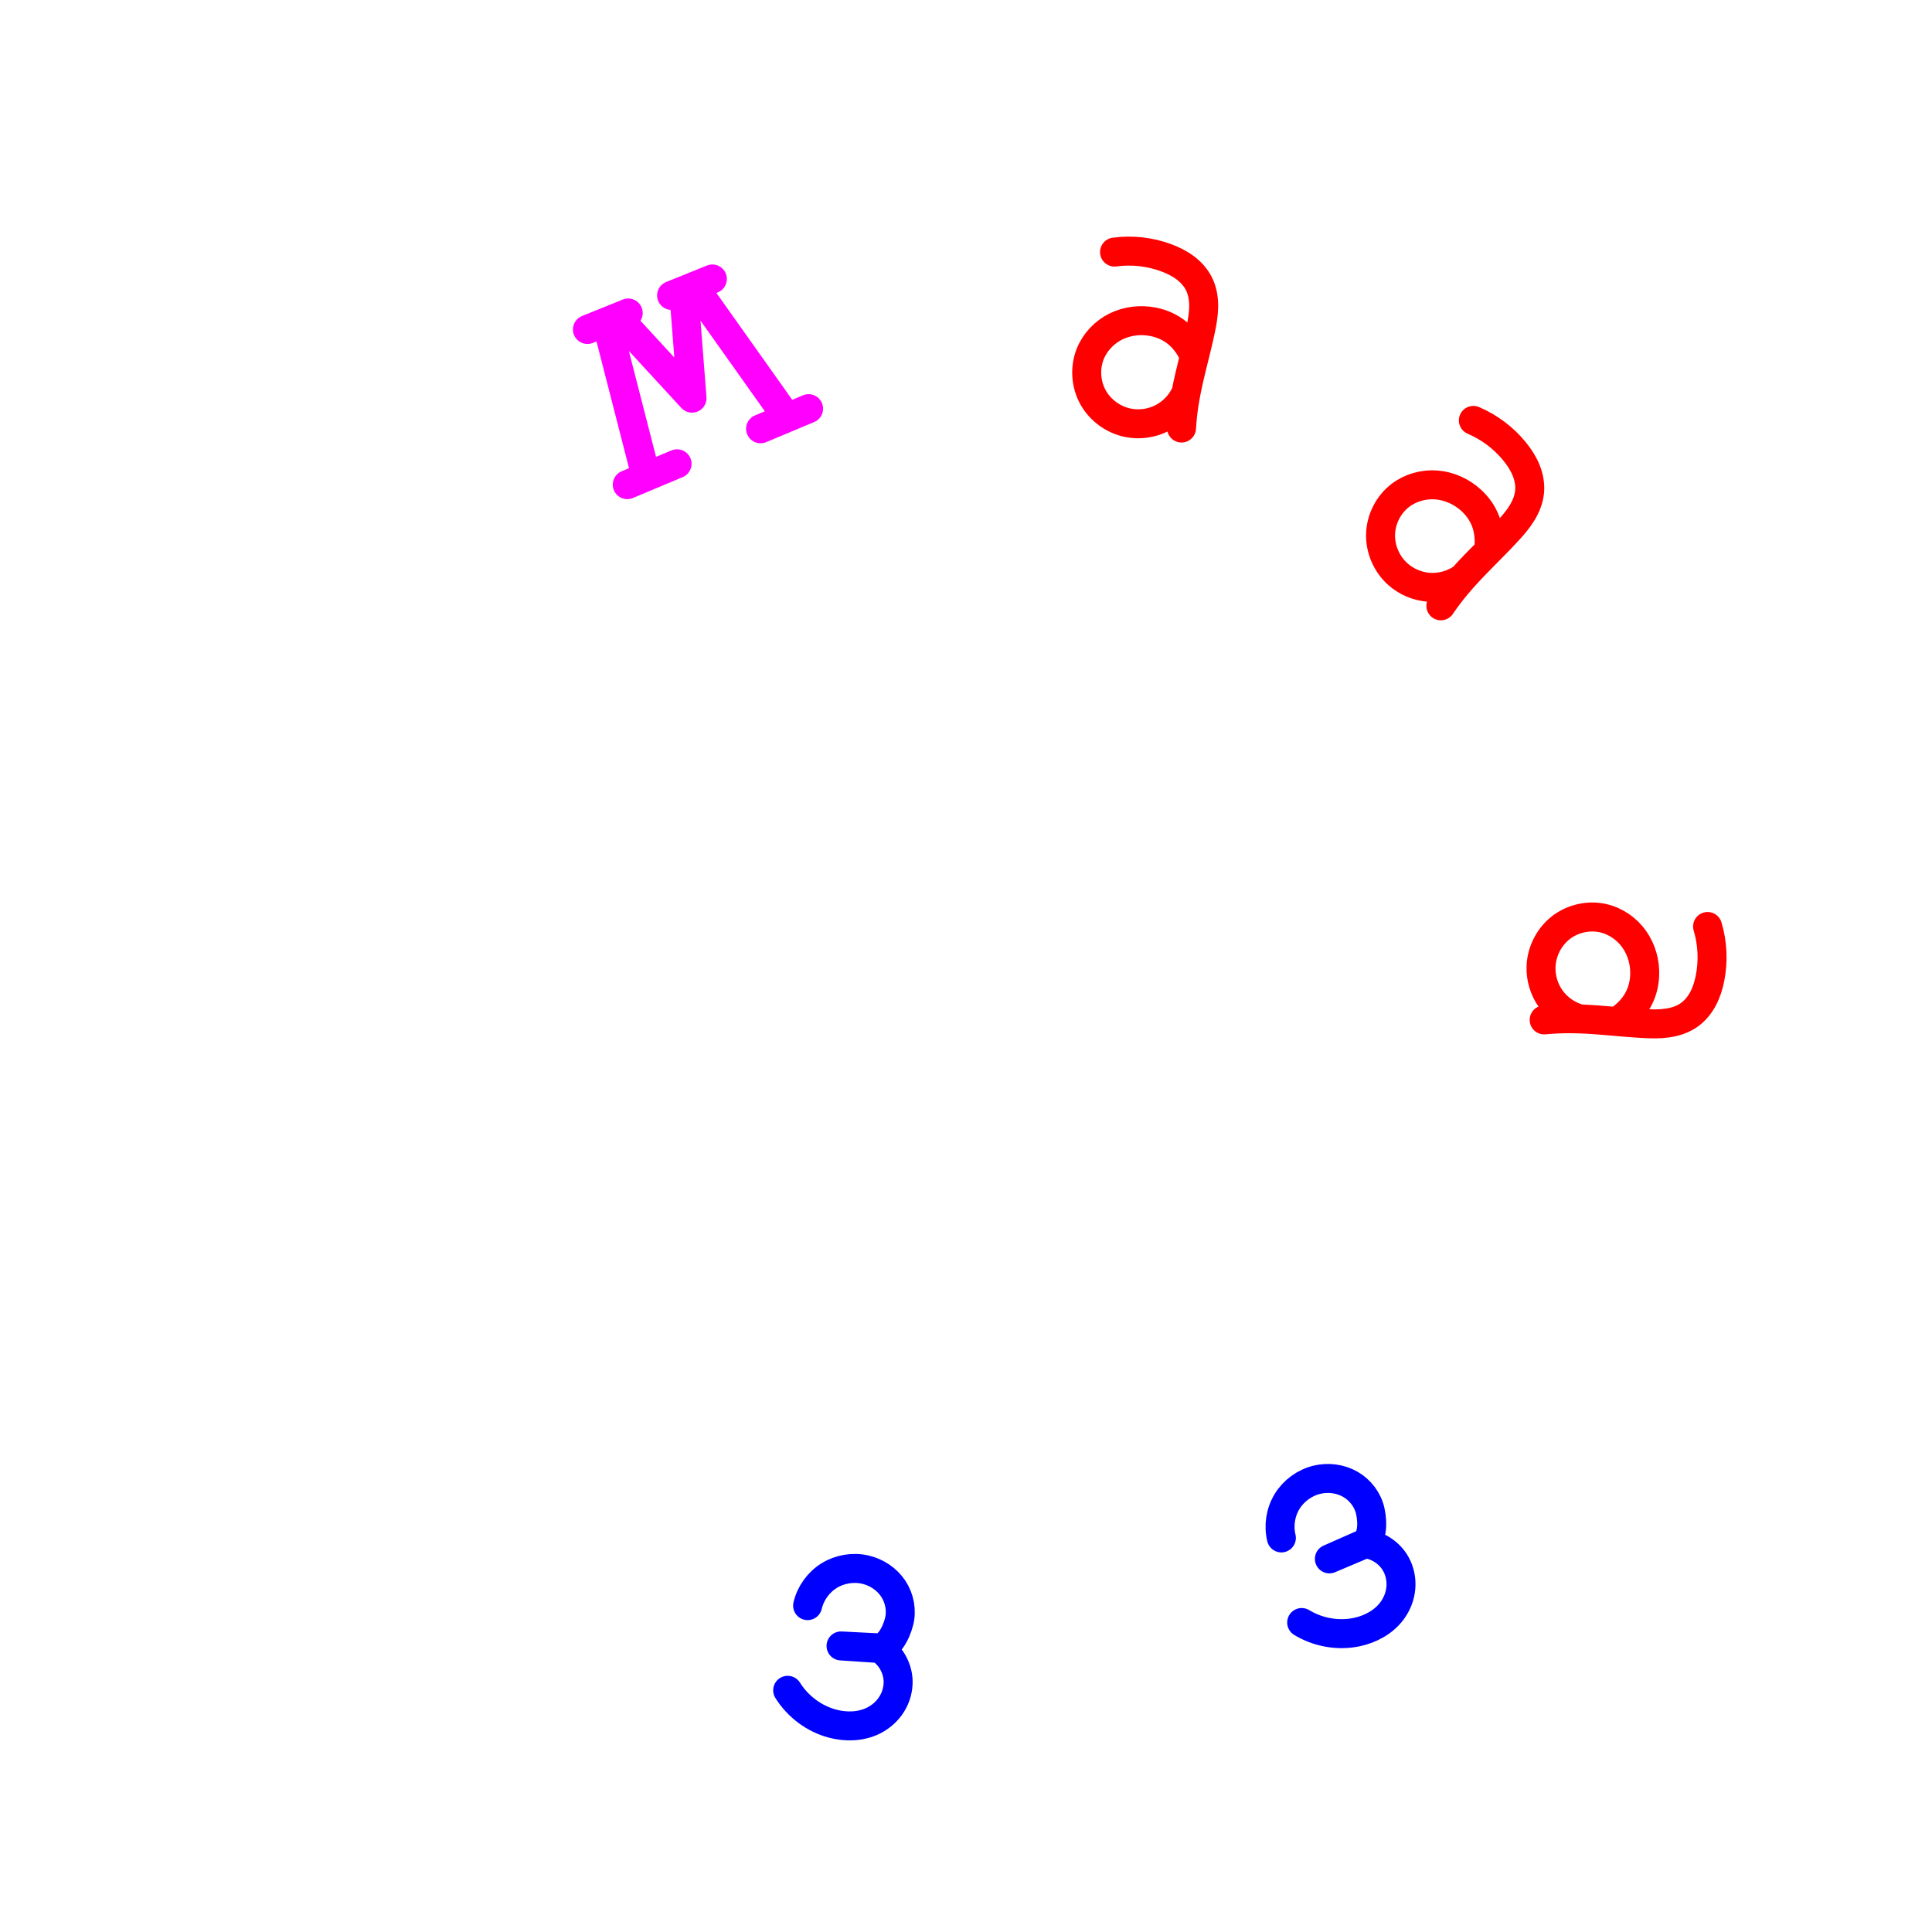<?xml version="1.0" encoding="UTF-8"?>
<svg width="100" height="100" version="1.1" viewBox="0 0 100 100" xmlns="http://www.w3.org/2000/svg"><path d="m33.439 24.648-2.045-7.97 0.591-0.234 3.834 4.164-0.412-5.281 0.703-0.236 4.582 6.457m-10.287-4.495 2.111-0.853m2.245-0.908 2.111-0.853m-4.405 10.646 2.577-1.08m4.324-1.812 2.484-1.041" style="fill:none;stroke-linecap:round;stroke-linejoin:round;stroke-width:1.5;stroke:#f0f"/><path d="m57.688 13.048c0.896-0.123 1.823-0.021 2.671 0.293 0.352 0.13 0.692 0.297 0.991 0.523 0.299 0.226 0.557 0.513 0.72 0.851 0.175 0.361 0.238 0.768 0.232 1.169-0.005 0.401-0.077 0.798-0.159 1.19-0.265 1.263-0.645 2.501-0.846 3.776-0.068 0.432-0.115 0.868-0.141 1.305m0.196-1.753c-0.255 0.534-0.692 0.979-1.22 1.246-0.529 0.266-1.146 0.352-1.727 0.24-0.76-0.147-1.447-0.64-1.825-1.315-0.378-0.675-0.439-1.522-0.154-2.242 0.244-0.619 0.732-1.133 1.328-1.429 0.596-0.296 1.292-0.375 1.944-0.242 0.944 0.193 1.62 0.756 2.048 1.62m14.515 3.48c0.833 0.354 1.576 0.915 2.145 1.619 0.236 0.292 0.442 0.61 0.584 0.957s0.215 0.726 0.183 1.099c-0.035 0.399-0.189 0.781-0.399 1.123-0.21 0.341-0.474 0.646-0.746 0.941-0.874 0.949-1.835 1.818-2.659 2.81-0.28 0.336-0.543 0.686-0.789 1.048m1.066-1.405c-0.493 0.328-1.096 0.487-1.686 0.445-0.59-0.042-1.165-0.284-1.607-0.679-0.578-0.515-0.916-1.29-0.895-2.064 0.021-0.774 0.402-1.532 1.015-2.005 0.526-0.406 1.209-0.598 1.872-0.548 0.663 0.051 1.302 0.34 1.794 0.788 0.712 0.649 1.005 1.479 0.93 2.44m11.315 19.626c0.26 0.867 0.303 1.797 0.125 2.684-0.074 0.368-0.186 0.73-0.363 1.061-0.177 0.331-0.421 0.629-0.729 0.843-0.329 0.229-0.722 0.354-1.119 0.41-0.397 0.057-0.8 0.048-1.2 0.027-1.288-0.066-2.571-0.25-3.861-0.251-0.438-2.74e-4 -0.875 0.021-1.311 0.062m1.762-0.078c-0.567-0.17-1.075-0.532-1.42-1.013-0.345-0.481-0.525-1.078-0.504-1.669 0.028-0.774 0.408-1.529 1.016-2.007 0.609-0.478 1.435-0.669 2.191-0.5 0.649 0.145 1.233 0.548 1.617 1.091 0.385 0.543 0.571 1.219 0.54 1.883-0.045 0.962-0.496 1.718-1.283 2.274" style="fill:none;stroke-linecap:round;stroke-linejoin:round;stroke-width:1.5;stroke:#f00"/><path d="m40.77 87.49c0.523 0.836 1.366 1.472 2.321 1.725 0.703 0.186 1.478 0.165 2.127-0.161 0.382-0.192 0.713-0.487 0.939-0.85 0.226-0.363 0.346-0.793 0.329-1.22-0.026-0.681-0.412-1.337-0.995-1.69l-1.959-0.101 1.813 0.122c0.626 0.042 1.033-0.765 1.19-1.372 0.149-0.578 0.03-1.216-0.3-1.713-0.33-0.498-0.862-0.852-1.444-0.986-0.635-0.147-1.327-0.031-1.88 0.313-0.553 0.345-0.961 0.915-1.109 1.55m25.573 0.874c0.843 0.511 1.883 0.7 2.849 0.496 0.711-0.15 1.394-0.517 1.827-1.101 0.255-0.343 0.418-0.756 0.456-1.181 0.039-0.426-0.048-0.864-0.255-1.238-0.33-0.596-0.97-1.008-1.649-1.062l-1.794 0.792 1.673-0.707c0.578-0.244 0.579-1.148 0.445-1.761-0.127-0.584-0.52-1.099-1.039-1.395-0.519-0.296-1.153-0.373-1.733-0.231-0.633 0.155-1.199 0.569-1.538 1.126-0.339 0.557-0.447 1.25-0.293 1.883" style="fill:none;stroke-linecap:round;stroke-linejoin:round;stroke-width:1.5;stroke:#00f"/></svg>
